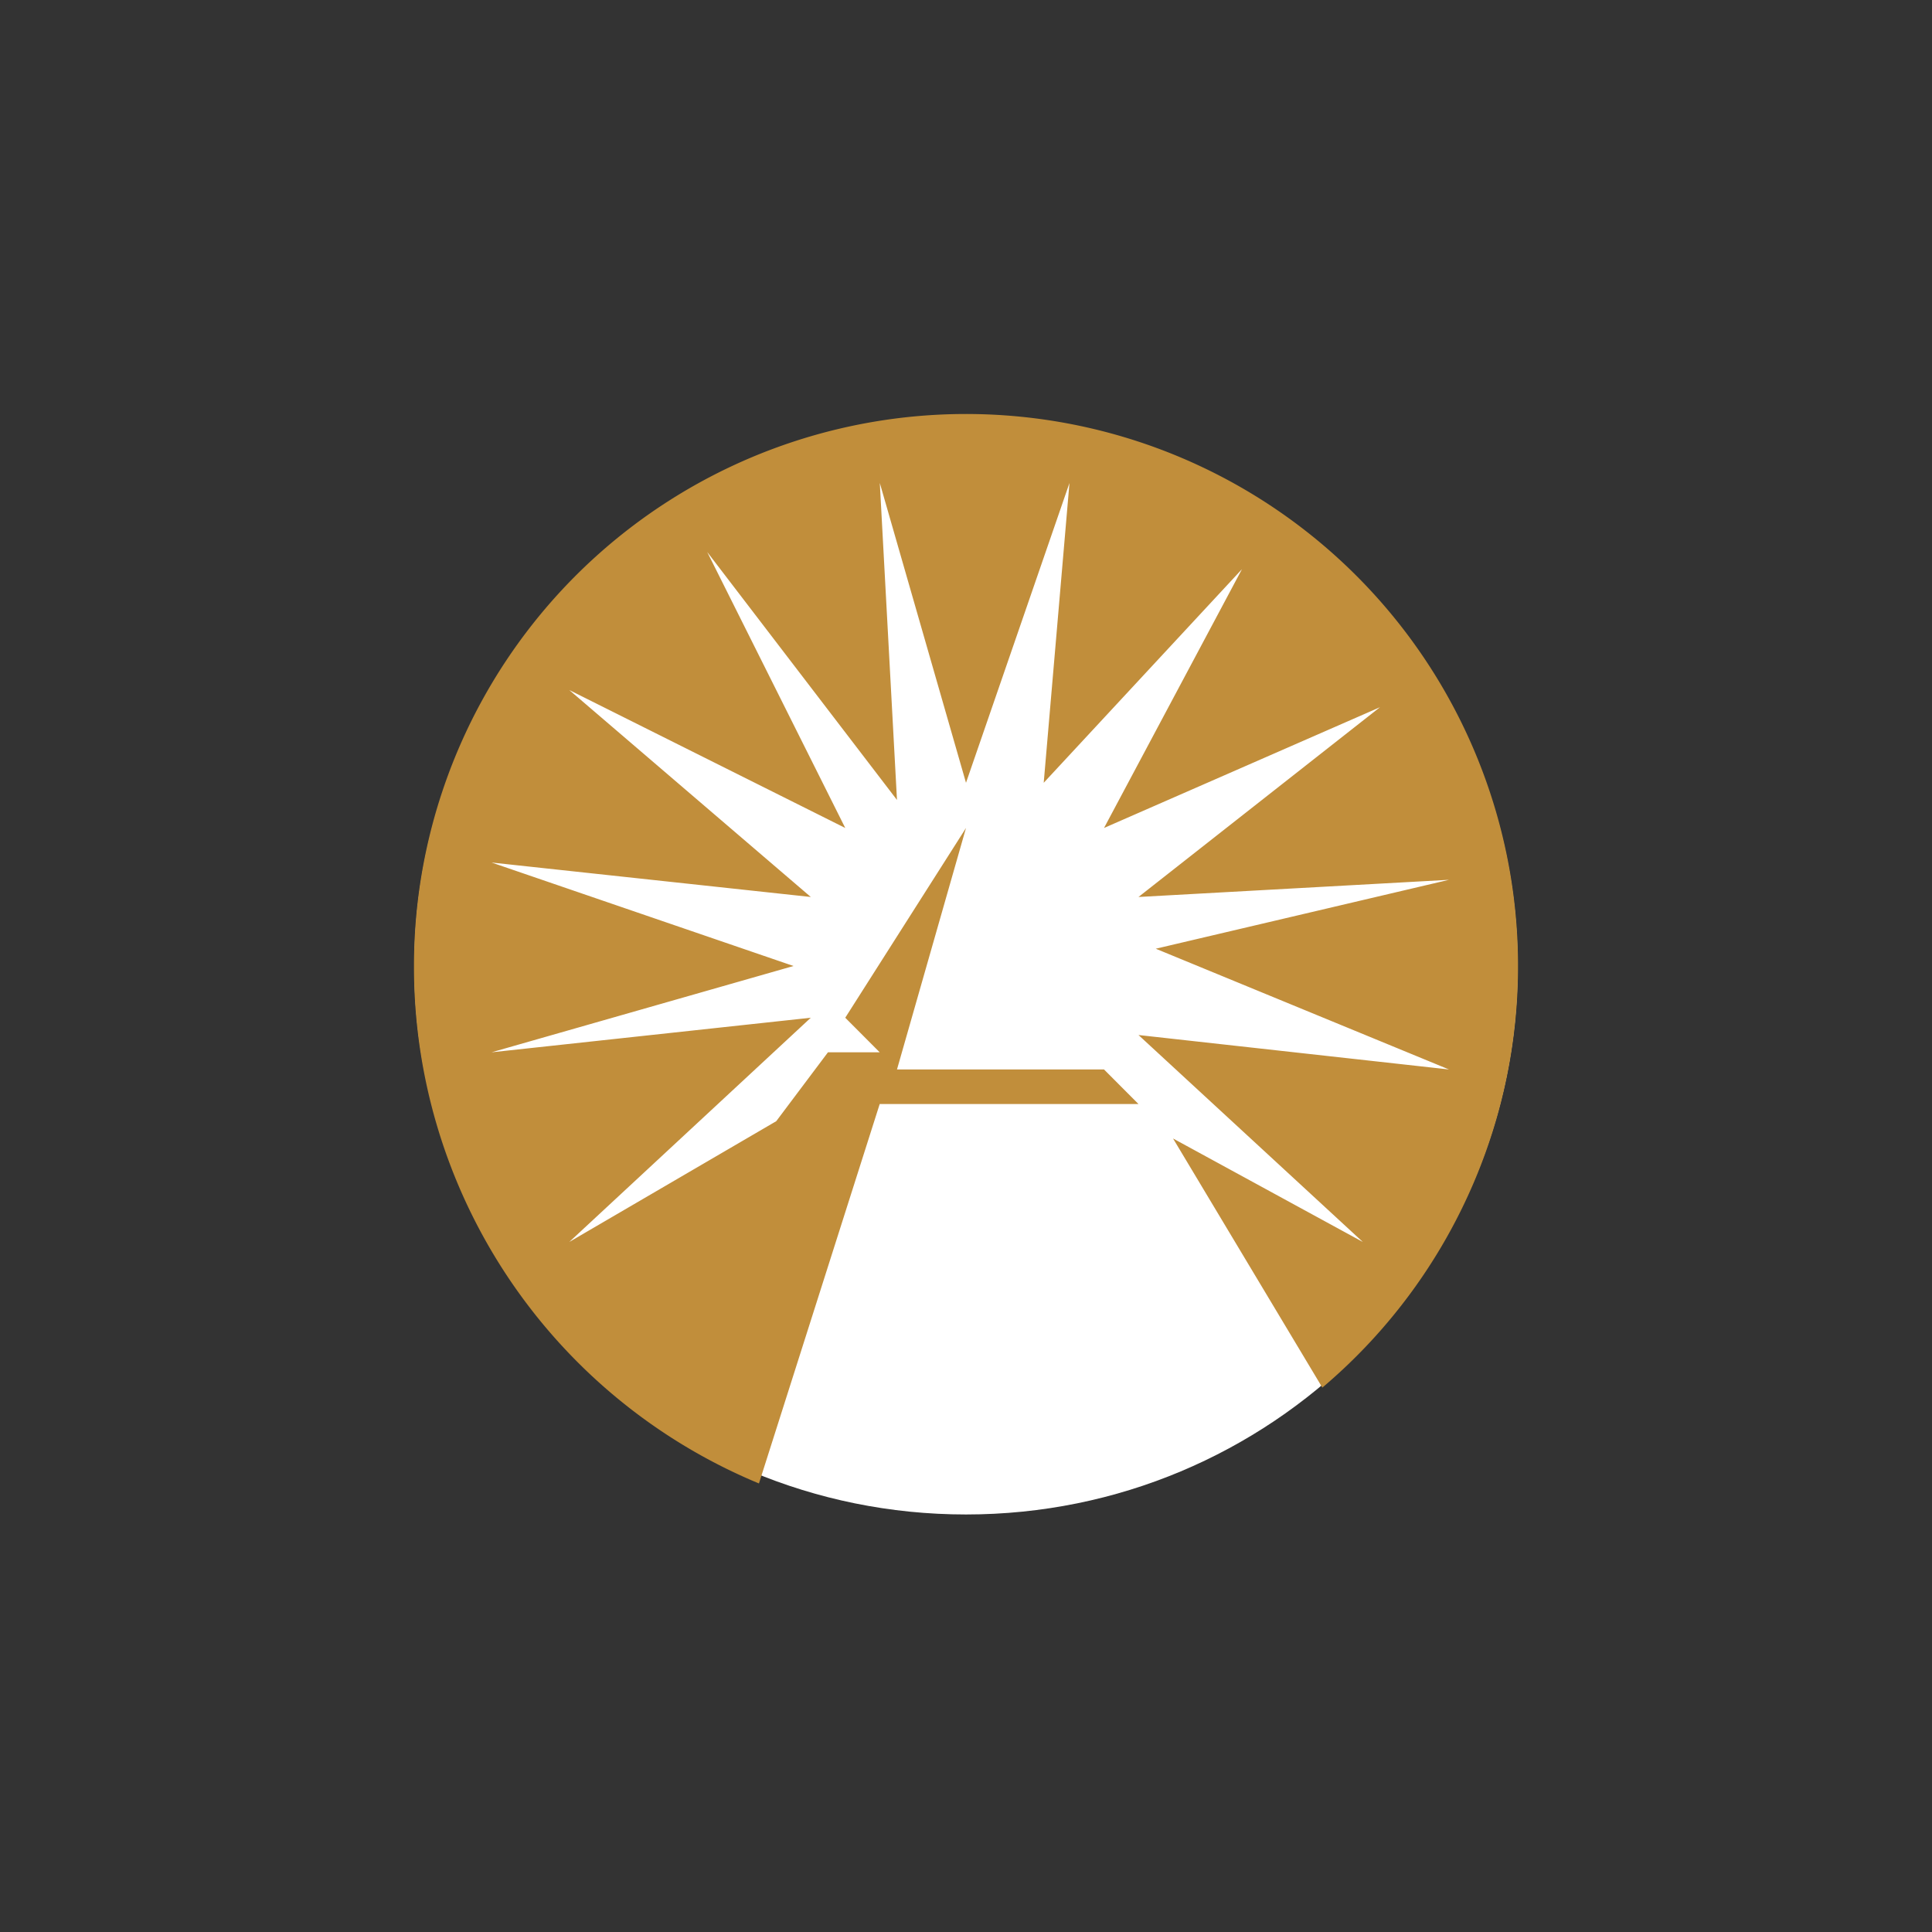 <svg xmlns="http://www.w3.org/2000/svg" width="18" height="18"><rect width="100%" height="100%" fill="#333333" stroke="none"/><path fill="#fff" fill-rule="evenodd" d="M14.14 9.005C14.14 6.185 11.839 3.9 9 3.9S3.86 6.186 3.86 9.005 6.161 14.11 9 14.11s5.14-2.286 5.14-5.105"/><path fill="#C18E3B" d="M12.32 12.928A5.143 5.143 0 1 0 3.857 9a5.21 5.21 0 0 0 3.214 4.821l1.125-3.535h2.411l-.321-.322H8.357L9 7.714 7.875 9.482l.321.322h-.482l-.482.642-1.928 1.125 2.25-2.089-2.974.322L7.393 9 4.58 8.036l2.974.321-2.25-1.928 2.571 1.285-1.286-2.571 1.768 2.31-.16-2.953L9 7.293 9.964 4.5l-.24 2.793 1.847-1.99-1.285 2.411 2.571-1.125-2.25 1.768 2.893-.16-2.732.642L13.5 9.964l-2.893-.321 2.09 1.928-1.768-.964z"/></svg>